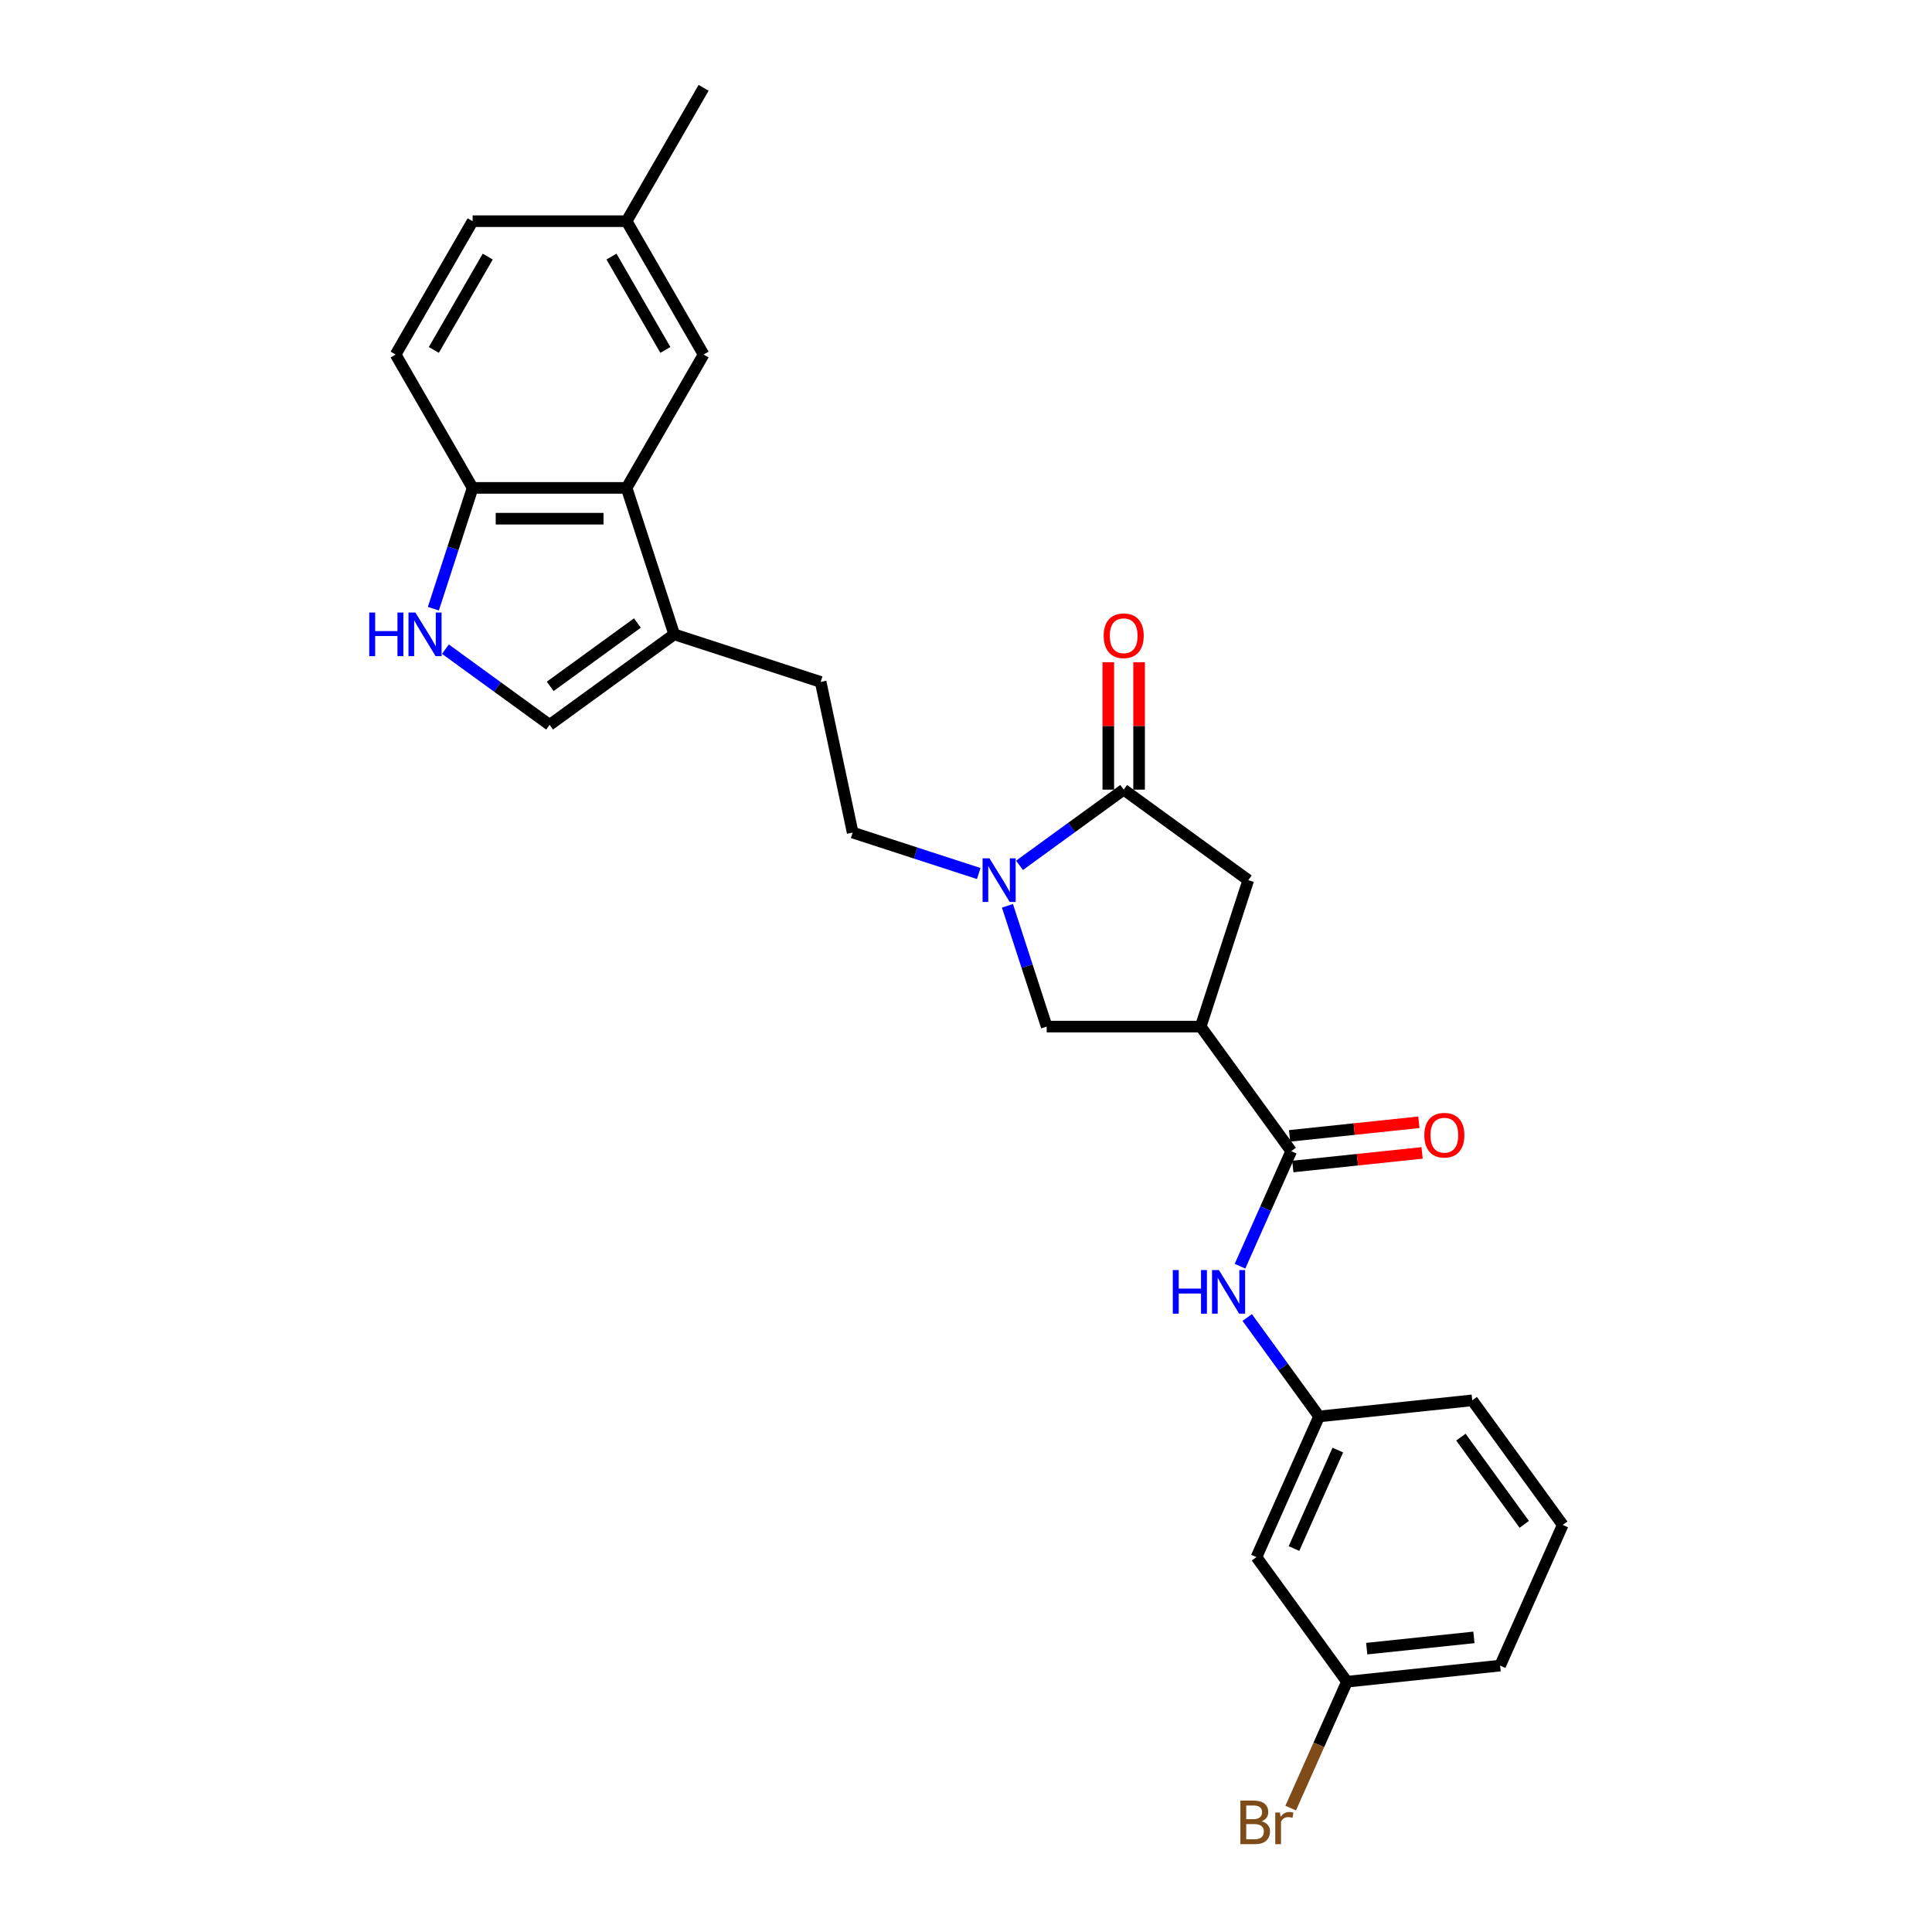 <?xml version='1.0' encoding='iso-8859-1'?>
<svg version='1.1' baseProfile='full'
              xmlns='http://www.w3.org/2000/svg'
                      xmlns:rdkit='http://www.rdkit.org/xml'
                      xmlns:xlink='http://www.w3.org/1999/xlink'
                  xml:space='preserve'
width='1000px' height='1000px' viewBox='0 0 1000 1000'>
<!-- END OF HEADER -->
<rect style='opacity:1.0;fill:#FFFFFF;stroke:none' width='1000' height='1000' x='0' y='0'> </rect>
<path class='bond-1' d='M 527.694,447.896 L 554.659,428.305' style='fill:none;fill-rule:evenodd;stroke:#0000FF;stroke-width:6px;stroke-linecap:butt;stroke-linejoin:miter;stroke-opacity:1' />
<path class='bond-1' d='M 554.659,428.305 L 581.624,408.714' style='fill:none;fill-rule:evenodd;stroke:#000000;stroke-width:6px;stroke-linecap:butt;stroke-linejoin:miter;stroke-opacity:1' />
<path class='bond-6' d='M 521.455,468.842 L 531.613,500.105' style='fill:none;fill-rule:evenodd;stroke:#0000FF;stroke-width:6px;stroke-linecap:butt;stroke-linejoin:miter;stroke-opacity:1' />
<path class='bond-6' d='M 531.613,500.105 L 541.771,531.367' style='fill:none;fill-rule:evenodd;stroke:#000000;stroke-width:6px;stroke-linecap:butt;stroke-linejoin:miter;stroke-opacity:1' />
<path class='bond-11' d='M 506.588,452.134 L 473.962,441.534' style='fill:none;fill-rule:evenodd;stroke:#0000FF;stroke-width:6px;stroke-linecap:butt;stroke-linejoin:miter;stroke-opacity:1' />
<path class='bond-11' d='M 473.962,441.534 L 441.336,430.933' style='fill:none;fill-rule:evenodd;stroke:#000000;stroke-width:6px;stroke-linecap:butt;stroke-linejoin:miter;stroke-opacity:1' />
<path class='bond-0' d='M 621.476,531.367 L 541.771,531.367' style='fill:none;fill-rule:evenodd;stroke:#000000;stroke-width:6px;stroke-linecap:butt;stroke-linejoin:miter;stroke-opacity:1' />
<path class='bond-2' d='M 621.476,531.367 L 668.326,595.85' style='fill:none;fill-rule:evenodd;stroke:#000000;stroke-width:6px;stroke-linecap:butt;stroke-linejoin:miter;stroke-opacity:1' />
<path class='bond-27' d='M 621.476,531.367 L 646.106,455.563' style='fill:none;fill-rule:evenodd;stroke:#000000;stroke-width:6px;stroke-linecap:butt;stroke-linejoin:miter;stroke-opacity:1' />
<path class='bond-8' d='M 581.624,408.714 L 646.106,455.563' style='fill:none;fill-rule:evenodd;stroke:#000000;stroke-width:6px;stroke-linecap:butt;stroke-linejoin:miter;stroke-opacity:1' />
<path class='bond-12' d='M 589.594,408.714 L 589.594,375.74' style='fill:none;fill-rule:evenodd;stroke:#000000;stroke-width:6px;stroke-linecap:butt;stroke-linejoin:miter;stroke-opacity:1' />
<path class='bond-12' d='M 589.594,375.74 L 589.594,342.765' style='fill:none;fill-rule:evenodd;stroke:#FF0000;stroke-width:6px;stroke-linecap:butt;stroke-linejoin:miter;stroke-opacity:1' />
<path class='bond-12' d='M 573.653,408.714 L 573.653,375.74' style='fill:none;fill-rule:evenodd;stroke:#000000;stroke-width:6px;stroke-linecap:butt;stroke-linejoin:miter;stroke-opacity:1' />
<path class='bond-12' d='M 573.653,375.74 L 573.653,342.765' style='fill:none;fill-rule:evenodd;stroke:#FF0000;stroke-width:6px;stroke-linecap:butt;stroke-linejoin:miter;stroke-opacity:1' />
<path class='bond-9' d='M 668.326,595.85 L 655.072,625.618' style='fill:none;fill-rule:evenodd;stroke:#000000;stroke-width:6px;stroke-linecap:butt;stroke-linejoin:miter;stroke-opacity:1' />
<path class='bond-9' d='M 655.072,625.618 L 641.819,655.386' style='fill:none;fill-rule:evenodd;stroke:#0000FF;stroke-width:6px;stroke-linecap:butt;stroke-linejoin:miter;stroke-opacity:1' />
<path class='bond-15' d='M 669.159,603.777 L 702.616,600.261' style='fill:none;fill-rule:evenodd;stroke:#000000;stroke-width:6px;stroke-linecap:butt;stroke-linejoin:miter;stroke-opacity:1' />
<path class='bond-15' d='M 702.616,600.261 L 736.073,596.744' style='fill:none;fill-rule:evenodd;stroke:#FF0000;stroke-width:6px;stroke-linecap:butt;stroke-linejoin:miter;stroke-opacity:1' />
<path class='bond-15' d='M 667.493,587.923 L 700.95,584.407' style='fill:none;fill-rule:evenodd;stroke:#000000;stroke-width:6px;stroke-linecap:butt;stroke-linejoin:miter;stroke-opacity:1' />
<path class='bond-15' d='M 700.95,584.407 L 734.407,580.89' style='fill:none;fill-rule:evenodd;stroke:#FF0000;stroke-width:6px;stroke-linecap:butt;stroke-linejoin:miter;stroke-opacity:1' />
<path class='bond-3' d='M 230.548,336.006 L 257.513,355.597' style='fill:none;fill-rule:evenodd;stroke:#0000FF;stroke-width:6px;stroke-linecap:butt;stroke-linejoin:miter;stroke-opacity:1' />
<path class='bond-3' d='M 257.513,355.597 L 284.478,375.189' style='fill:none;fill-rule:evenodd;stroke:#000000;stroke-width:6px;stroke-linecap:butt;stroke-linejoin:miter;stroke-opacity:1' />
<path class='bond-28' d='M 224.309,315.06 L 234.467,283.798' style='fill:none;fill-rule:evenodd;stroke:#0000FF;stroke-width:6px;stroke-linecap:butt;stroke-linejoin:miter;stroke-opacity:1' />
<path class='bond-28' d='M 234.467,283.798 L 244.625,252.535' style='fill:none;fill-rule:evenodd;stroke:#000000;stroke-width:6px;stroke-linecap:butt;stroke-linejoin:miter;stroke-opacity:1' />
<path class='bond-4' d='M 324.33,252.535 L 348.961,328.339' style='fill:none;fill-rule:evenodd;stroke:#000000;stroke-width:6px;stroke-linecap:butt;stroke-linejoin:miter;stroke-opacity:1' />
<path class='bond-10' d='M 324.33,252.535 L 244.625,252.535' style='fill:none;fill-rule:evenodd;stroke:#000000;stroke-width:6px;stroke-linecap:butt;stroke-linejoin:miter;stroke-opacity:1' />
<path class='bond-10' d='M 312.375,268.476 L 256.581,268.476' style='fill:none;fill-rule:evenodd;stroke:#000000;stroke-width:6px;stroke-linecap:butt;stroke-linejoin:miter;stroke-opacity:1' />
<path class='bond-13' d='M 324.33,252.535 L 364.183,183.508' style='fill:none;fill-rule:evenodd;stroke:#000000;stroke-width:6px;stroke-linecap:butt;stroke-linejoin:miter;stroke-opacity:1' />
<path class='bond-5' d='M 348.961,328.339 L 424.765,352.969' style='fill:none;fill-rule:evenodd;stroke:#000000;stroke-width:6px;stroke-linecap:butt;stroke-linejoin:miter;stroke-opacity:1' />
<path class='bond-7' d='M 348.961,328.339 L 284.478,375.189' style='fill:none;fill-rule:evenodd;stroke:#000000;stroke-width:6px;stroke-linecap:butt;stroke-linejoin:miter;stroke-opacity:1' />
<path class='bond-7' d='M 329.918,322.47 L 284.78,355.265' style='fill:none;fill-rule:evenodd;stroke:#000000;stroke-width:6px;stroke-linecap:butt;stroke-linejoin:miter;stroke-opacity:1' />
<path class='bond-14' d='M 645.554,681.944 L 664.155,707.546' style='fill:none;fill-rule:evenodd;stroke:#0000FF;stroke-width:6px;stroke-linecap:butt;stroke-linejoin:miter;stroke-opacity:1' />
<path class='bond-14' d='M 664.155,707.546 L 682.756,733.148' style='fill:none;fill-rule:evenodd;stroke:#000000;stroke-width:6px;stroke-linecap:butt;stroke-linejoin:miter;stroke-opacity:1' />
<path class='bond-18' d='M 244.625,252.535 L 204.772,183.508' style='fill:none;fill-rule:evenodd;stroke:#000000;stroke-width:6px;stroke-linecap:butt;stroke-linejoin:miter;stroke-opacity:1' />
<path class='bond-16' d='M 441.336,430.933 L 424.765,352.969' style='fill:none;fill-rule:evenodd;stroke:#000000;stroke-width:6px;stroke-linecap:butt;stroke-linejoin:miter;stroke-opacity:1' />
<path class='bond-20' d='M 364.183,183.508 L 324.33,114.481' style='fill:none;fill-rule:evenodd;stroke:#000000;stroke-width:6px;stroke-linecap:butt;stroke-linejoin:miter;stroke-opacity:1' />
<path class='bond-20' d='M 344.4,181.125 L 316.503,132.806' style='fill:none;fill-rule:evenodd;stroke:#000000;stroke-width:6px;stroke-linecap:butt;stroke-linejoin:miter;stroke-opacity:1' />
<path class='bond-17' d='M 682.756,733.148 L 650.337,805.962' style='fill:none;fill-rule:evenodd;stroke:#000000;stroke-width:6px;stroke-linecap:butt;stroke-linejoin:miter;stroke-opacity:1' />
<path class='bond-17' d='M 692.456,750.553 L 669.763,801.524' style='fill:none;fill-rule:evenodd;stroke:#000000;stroke-width:6px;stroke-linecap:butt;stroke-linejoin:miter;stroke-opacity:1' />
<path class='bond-24' d='M 682.756,733.148 L 762.025,724.816' style='fill:none;fill-rule:evenodd;stroke:#000000;stroke-width:6px;stroke-linecap:butt;stroke-linejoin:miter;stroke-opacity:1' />
<path class='bond-19' d='M 650.337,805.962 L 697.187,870.445' style='fill:none;fill-rule:evenodd;stroke:#000000;stroke-width:6px;stroke-linecap:butt;stroke-linejoin:miter;stroke-opacity:1' />
<path class='bond-29' d='M 204.772,183.508 L 244.625,114.481' style='fill:none;fill-rule:evenodd;stroke:#000000;stroke-width:6px;stroke-linecap:butt;stroke-linejoin:miter;stroke-opacity:1' />
<path class='bond-29' d='M 224.556,181.125 L 252.453,132.806' style='fill:none;fill-rule:evenodd;stroke:#000000;stroke-width:6px;stroke-linecap:butt;stroke-linejoin:miter;stroke-opacity:1' />
<path class='bond-22' d='M 697.187,870.445 L 682.62,903.162' style='fill:none;fill-rule:evenodd;stroke:#000000;stroke-width:6px;stroke-linecap:butt;stroke-linejoin:miter;stroke-opacity:1' />
<path class='bond-22' d='M 682.62,903.162 L 668.054,935.878' style='fill:none;fill-rule:evenodd;stroke:#7F4C19;stroke-width:6px;stroke-linecap:butt;stroke-linejoin:miter;stroke-opacity:1' />
<path class='bond-30' d='M 697.187,870.445 L 776.455,862.113' style='fill:none;fill-rule:evenodd;stroke:#000000;stroke-width:6px;stroke-linecap:butt;stroke-linejoin:miter;stroke-opacity:1' />
<path class='bond-30' d='M 707.411,853.341 L 762.899,847.509' style='fill:none;fill-rule:evenodd;stroke:#000000;stroke-width:6px;stroke-linecap:butt;stroke-linejoin:miter;stroke-opacity:1' />
<path class='bond-21' d='M 324.33,114.481 L 244.625,114.481' style='fill:none;fill-rule:evenodd;stroke:#000000;stroke-width:6px;stroke-linecap:butt;stroke-linejoin:miter;stroke-opacity:1' />
<path class='bond-26' d='M 324.33,114.481 L 364.183,45.455' style='fill:none;fill-rule:evenodd;stroke:#000000;stroke-width:6px;stroke-linecap:butt;stroke-linejoin:miter;stroke-opacity:1' />
<path class='bond-23' d='M 808.874,789.299 L 762.025,724.816' style='fill:none;fill-rule:evenodd;stroke:#000000;stroke-width:6px;stroke-linecap:butt;stroke-linejoin:miter;stroke-opacity:1' />
<path class='bond-23' d='M 788.95,788.996 L 756.156,743.858' style='fill:none;fill-rule:evenodd;stroke:#000000;stroke-width:6px;stroke-linecap:butt;stroke-linejoin:miter;stroke-opacity:1' />
<path class='bond-25' d='M 808.874,789.299 L 776.455,862.113' style='fill:none;fill-rule:evenodd;stroke:#000000;stroke-width:6px;stroke-linecap:butt;stroke-linejoin:miter;stroke-opacity:1' />
<path  class='atom-0' d='M 512.151 444.277
L 519.548 456.233
Q 520.281 457.412, 521.461 459.548
Q 522.64 461.685, 522.704 461.812
L 522.704 444.277
L 525.701 444.277
L 525.701 466.849
L 522.608 466.849
L 514.67 453.778
Q 513.745 452.247, 512.757 450.494
Q 511.8 448.74, 511.513 448.198
L 511.513 466.849
L 508.58 466.849
L 508.58 444.277
L 512.151 444.277
' fill='#0000FF'/>
<path  class='atom-4' d='M 191.126 317.053
L 194.186 317.053
L 194.186 326.649
L 205.728 326.649
L 205.728 317.053
L 208.788 317.053
L 208.788 339.625
L 205.728 339.625
L 205.728 329.2
L 194.186 329.2
L 194.186 339.625
L 191.126 339.625
L 191.126 317.053
' fill='#0000FF'/>
<path  class='atom-4' d='M 215.005 317.053
L 222.402 329.009
Q 223.135 330.188, 224.315 332.324
Q 225.494 334.46, 225.558 334.588
L 225.558 317.053
L 228.555 317.053
L 228.555 339.625
L 225.463 339.625
L 217.524 326.554
Q 216.599 325.023, 215.611 323.27
Q 214.655 321.516, 214.368 320.974
L 214.368 339.625
L 211.434 339.625
L 211.434 317.053
L 215.005 317.053
' fill='#0000FF'/>
<path  class='atom-10' d='M 607.037 657.378
L 610.098 657.378
L 610.098 666.975
L 621.639 666.975
L 621.639 657.378
L 624.7 657.378
L 624.7 679.951
L 621.639 679.951
L 621.639 669.525
L 610.098 669.525
L 610.098 679.951
L 607.037 679.951
L 607.037 657.378
' fill='#0000FF'/>
<path  class='atom-10' d='M 630.917 657.378
L 638.314 669.334
Q 639.047 670.514, 640.227 672.65
Q 641.406 674.786, 641.47 674.914
L 641.47 657.378
L 644.467 657.378
L 644.467 679.951
L 641.374 679.951
L 633.436 666.879
Q 632.511 665.349, 631.523 663.595
Q 630.566 661.842, 630.28 661.3
L 630.28 679.951
L 627.346 679.951
L 627.346 657.378
L 630.917 657.378
' fill='#0000FF'/>
<path  class='atom-13' d='M 571.262 329.072
Q 571.262 323.652, 573.94 320.623
Q 576.618 317.595, 581.624 317.595
Q 586.629 317.595, 589.307 320.623
Q 591.985 323.652, 591.985 329.072
Q 591.985 334.556, 589.275 337.68
Q 586.565 340.773, 581.624 340.773
Q 576.65 340.773, 573.94 337.68
Q 571.262 334.588, 571.262 329.072
M 581.624 338.222
Q 585.067 338.222, 586.916 335.927
Q 588.797 333.599, 588.797 329.072
Q 588.797 324.64, 586.916 322.409
Q 585.067 320.145, 581.624 320.145
Q 578.18 320.145, 576.299 322.377
Q 574.45 324.609, 574.45 329.072
Q 574.45 333.631, 576.299 335.927
Q 578.18 338.222, 581.624 338.222
' fill='#FF0000'/>
<path  class='atom-16' d='M 737.233 587.583
Q 737.233 582.163, 739.911 579.134
Q 742.589 576.105, 747.594 576.105
Q 752.6 576.105, 755.278 579.134
Q 757.956 582.163, 757.956 587.583
Q 757.956 593.066, 755.246 596.191
Q 752.536 599.283, 747.594 599.283
Q 742.621 599.283, 739.911 596.191
Q 737.233 593.098, 737.233 587.583
M 747.594 596.733
Q 751.038 596.733, 752.887 594.437
Q 754.768 592.11, 754.768 587.583
Q 754.768 583.151, 752.887 580.919
Q 751.038 578.656, 747.594 578.656
Q 744.151 578.656, 742.27 580.887
Q 740.421 583.119, 740.421 587.583
Q 740.421 592.142, 742.27 594.437
Q 744.151 596.733, 747.594 596.733
' fill='#FF0000'/>
<path  class='atom-23' d='M 652.987 942.685
Q 655.155 943.291, 656.239 944.63
Q 657.355 945.937, 657.355 947.882
Q 657.355 951.007, 655.347 952.792
Q 653.37 954.545, 649.608 954.545
L 642.02 954.545
L 642.02 931.973
L 648.683 931.973
Q 652.541 931.973, 654.486 933.535
Q 656.431 935.097, 656.431 937.967
Q 656.431 941.378, 652.987 942.685
M 645.049 934.523
L 645.049 941.601
L 648.683 941.601
Q 650.915 941.601, 652.063 940.709
Q 653.242 939.784, 653.242 937.967
Q 653.242 934.523, 648.683 934.523
L 645.049 934.523
M 649.608 951.995
Q 651.808 951.995, 652.987 950.943
Q 654.167 949.891, 654.167 947.882
Q 654.167 946.033, 652.86 945.108
Q 651.585 944.152, 649.13 944.152
L 645.049 944.152
L 645.049 951.995
L 649.608 951.995
' fill='#7F4C19'/>
<path  class='atom-23' d='M 662.488 938.158
L 662.839 940.422
Q 664.561 937.871, 667.366 937.871
Q 668.259 937.871, 669.47 938.19
L 668.992 940.868
Q 667.621 940.549, 666.856 940.549
Q 665.517 940.549, 664.624 941.091
Q 663.763 941.601, 663.062 942.845
L 663.062 954.545
L 660.065 954.545
L 660.065 938.158
L 662.488 938.158
' fill='#7F4C19'/>
</svg>
